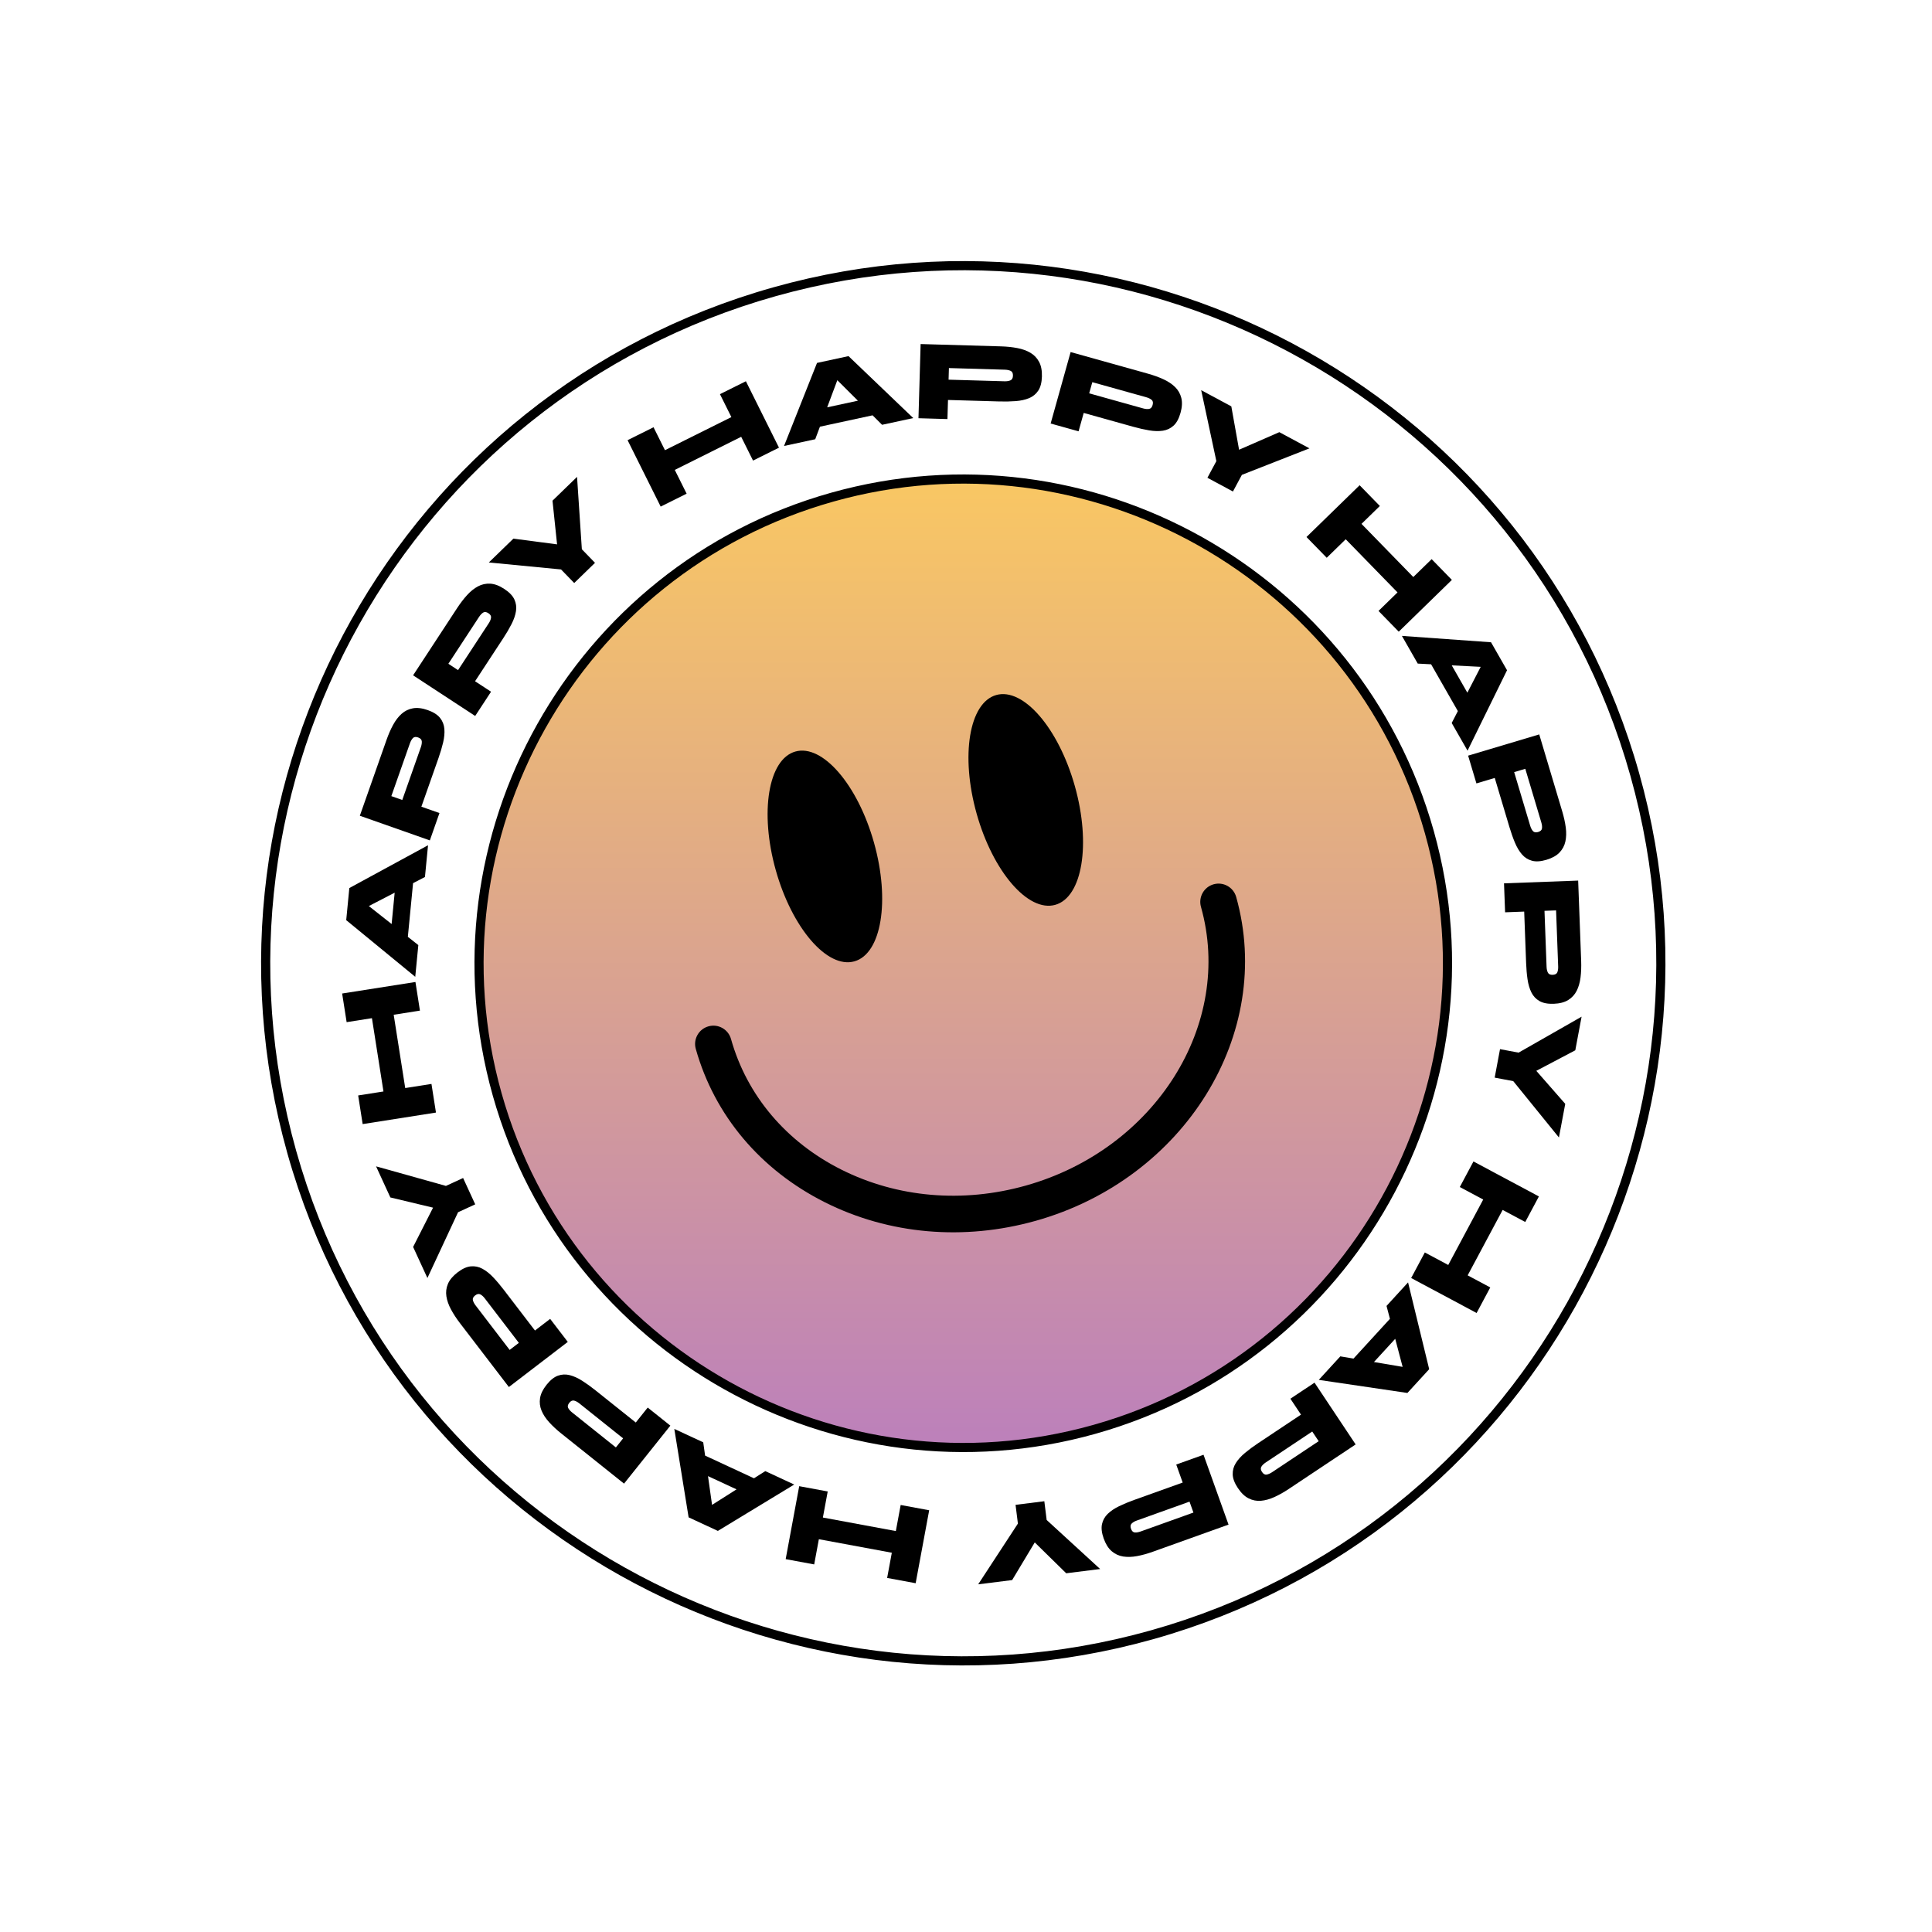 <svg xmlns="http://www.w3.org/2000/svg" width="370" height="370" viewBox="0 0 370 370" fill="none"><g filter="url(#filter0_d_173_130)"><path d="M184.555 319.075C258.849 319.075 319.076 258.848 319.076 184.553C319.076 110.259 258.849 50.032 184.555 50.032C110.26 50.032 50.033 110.259 50.033 184.553C50.033 258.848 110.26 319.075 184.555 319.075Z" fill="white"></path><path d="M184.555 329.075C264.372 329.075 329.076 264.37 329.076 184.553C329.076 104.736 264.372 40.032 184.555 40.032C104.737 40.032 40.033 104.736 40.033 184.553C40.033 264.371 104.737 329.075 184.555 329.075Z" stroke="white" stroke-width="20"></path></g><path d="M220.878 313.917C149.505 333.989 75.108 292.252 55.036 220.878C34.964 149.505 76.701 75.108 148.074 55.036C219.448 34.964 293.844 76.701 313.917 148.074C333.989 219.448 292.252 293.844 220.878 313.917ZM148.548 56.724C78.106 76.535 36.914 149.962 56.724 220.404C76.535 290.846 149.962 332.043 220.404 312.233C290.846 292.422 332.043 218.995 312.233 148.553C292.422 78.106 218.995 36.914 148.548 56.724Z" fill="black"></path><path d="M69.454 215.277L68.593 209.792L82.631 207.584L83.492 213.069L69.454 215.277ZM66.385 195.754L65.524 190.269L79.562 188.061L80.423 193.546L66.385 195.754ZM73.562 209.822L71.133 194.378L75.3 193.721L77.729 209.165L73.562 209.822Z" fill="black"></path><path d="M79.529 187.075L66.305 176.218L66.9 170.072L81.974 161.876L81.383 167.955L67.923 174.925L68.243 171.631L80.115 180.996L79.525 187.075H79.529ZM77.865 181.915L74.551 181.595L76.019 166.479L79.333 166.799L77.865 181.915Z" fill="black"></path><path d="M80.589 154.828L76.921 153.539L80.602 143.085C80.747 142.665 80.805 142.29 80.776 141.958C80.743 141.625 80.51 141.384 80.078 141.23C79.629 141.072 79.296 141.114 79.067 141.359C78.843 141.6 78.656 141.933 78.506 142.349L74.946 152.466L84.161 155.709L82.319 160.945L68.913 156.225L74.027 141.687C74.397 140.64 74.813 139.683 75.283 138.822C75.753 137.962 76.294 137.25 76.913 136.702C77.533 136.149 78.252 135.799 79.071 135.65C79.895 135.5 80.843 135.612 81.916 135.99C82.993 136.369 83.775 136.864 84.265 137.475C84.756 138.086 85.034 138.789 85.101 139.583C85.168 140.378 85.088 141.247 84.864 142.195C84.639 143.143 84.344 144.141 83.974 145.189L80.581 154.824L80.589 154.828Z" fill="black"></path><path d="M90.781 130.759L87.53 128.63L93.601 119.361C93.846 118.991 93.992 118.638 94.037 118.309C94.087 117.976 93.917 117.685 93.534 117.436C93.139 117.178 92.802 117.136 92.524 117.319C92.245 117.502 91.987 117.777 91.742 118.147L85.866 127.121L94.042 132.472L91.002 137.117L79.113 129.333L87.555 116.442C88.162 115.515 88.798 114.687 89.459 113.959C90.12 113.236 90.815 112.679 91.551 112.288C92.283 111.901 93.064 111.731 93.9 111.78C94.736 111.83 95.63 112.167 96.582 112.795C97.535 113.419 98.179 114.088 98.508 114.799C98.836 115.51 98.94 116.259 98.815 117.045C98.691 117.831 98.408 118.658 97.963 119.523C97.518 120.392 96.994 121.291 96.383 122.218L90.786 130.763L90.781 130.759Z" fill="black"></path><path d="M110.512 91.326L111.431 105.19L113.951 107.788L109.968 111.656L107.448 109.057L93.617 107.718L98.32 103.156L109.98 104.682L107.032 107.543L105.809 95.887L110.512 91.326Z" fill="black"></path><path d="M120.189 84.298L125.159 81.824L131.496 94.544L126.527 97.019L120.189 84.298ZM126.635 86.573L140.628 79.599L142.507 83.375L128.514 90.349L126.631 86.573H126.635ZM137.879 75.487L142.848 73.013L149.185 85.733L144.216 88.207L137.879 75.487Z" fill="black"></path><path d="M150.154 85.404L156.467 69.503L162.5 68.201L174.896 80.065L168.929 81.354L158.192 70.655L161.428 69.956L156.126 84.119L150.158 85.408L150.154 85.404ZM154.562 82.248L153.859 78.992L168.705 75.786L169.407 79.042L154.562 82.248Z" fill="black"></path><path d="M181.192 76.584L181.304 72.701L192.382 73.021C192.827 73.033 193.201 72.975 193.509 72.842C193.817 72.709 193.979 72.414 193.991 71.956C194.004 71.482 193.862 71.174 193.563 71.033C193.264 70.892 192.894 70.813 192.449 70.8L181.728 70.488L181.446 80.256L175.898 80.094L176.31 65.889L191.713 66.334C192.823 66.367 193.858 66.475 194.823 66.659C195.788 66.841 196.628 67.145 197.339 67.565C198.05 67.985 198.607 68.563 198.998 69.303C199.393 70.039 199.572 70.979 199.539 72.118C199.505 73.258 199.272 74.156 198.84 74.809C198.407 75.462 197.821 75.94 197.089 76.248C196.353 76.551 195.501 76.742 194.528 76.817C193.555 76.892 192.515 76.913 191.405 76.884L181.196 76.588L181.192 76.584Z" fill="black"></path><path d="M207.202 78.975L208.25 75.233L218.92 78.214C219.349 78.335 219.727 78.368 220.055 78.314C220.384 78.26 220.613 78.015 220.737 77.57C220.866 77.112 220.8 76.78 220.546 76.572C220.288 76.364 219.947 76.197 219.519 76.077L209.19 73.191L206.558 82.601L201.21 81.108L205.036 67.423L219.877 71.573C220.945 71.873 221.927 72.226 222.817 72.638C223.711 73.05 224.451 73.544 225.041 74.122C225.632 74.7 226.031 75.399 226.235 76.21C226.439 77.021 226.389 77.973 226.081 79.071C225.773 80.169 225.332 80.984 224.754 81.512C224.176 82.04 223.494 82.364 222.708 82.485C221.923 82.605 221.049 82.58 220.085 82.422C219.124 82.26 218.109 82.031 217.037 81.732L207.198 78.984L207.202 78.975Z" fill="black"></path><path d="M250.773 85.866L237.836 90.939L236.123 94.128L231.233 91.5L232.946 88.311L230.04 74.721L235.811 77.823L237.882 89.4L234.264 87.454L245.005 82.764L250.777 85.866H250.773Z" fill="black"></path><path d="M260.382 92.927L264.258 96.902L254.083 106.819L250.207 102.844L260.387 92.927H260.382ZM260.183 99.754L271.094 110.949L268.071 113.893L257.16 102.699L260.183 99.754ZM274.176 107.081L278.051 111.057L267.876 120.974L264 116.999L274.18 107.081H274.176Z" fill="black"></path><path d="M268.483 121.781L285.549 123L288.614 128.36L281.05 143.762L278.018 138.46L284.975 124.991L286.618 127.865L271.515 127.087L268.483 121.785V121.781ZM272.821 125.033L275.711 123.378L283.25 136.564L280.36 138.219L272.821 125.033Z" fill="black"></path><path d="M286.156 148.644L289.878 147.53L293.051 158.146C293.18 158.57 293.354 158.911 293.575 159.161C293.795 159.41 294.128 159.468 294.569 159.339C295.022 159.202 295.271 158.969 295.309 158.641C295.35 158.312 295.309 157.934 295.18 157.51L292.111 147.234L282.751 150.033L281.162 144.715L294.781 140.648L299.193 155.414C299.509 156.478 299.733 157.497 299.862 158.47C299.991 159.443 299.966 160.333 299.791 161.144C299.617 161.955 299.238 162.662 298.664 163.265C298.086 163.868 297.255 164.334 296.161 164.662C295.068 164.986 294.144 165.049 293.388 164.841C292.631 164.633 291.99 164.23 291.471 163.627C290.951 163.024 290.502 162.275 290.127 161.377C289.749 160.479 289.404 159.497 289.084 158.433L286.16 148.644H286.156Z" fill="black"></path><path d="M291.891 174.226L295.775 174.081L296.186 185.154C296.203 185.599 296.286 185.969 296.44 186.269C296.59 186.568 296.898 186.705 297.355 186.689C297.829 186.672 298.124 186.506 298.249 186.198C298.37 185.89 298.424 185.512 298.407 185.071L298.008 174.351L288.244 174.717L288.036 169.17L302.237 168.642L302.811 184.04C302.852 185.15 302.811 186.19 302.694 187.167C302.574 188.14 302.328 189.001 301.958 189.741C301.584 190.481 301.043 191.072 300.336 191.512C299.625 191.953 298.702 192.194 297.563 192.236C296.423 192.278 295.513 192.103 294.831 191.716C294.149 191.325 293.633 190.776 293.28 190.061C292.926 189.35 292.681 188.51 292.54 187.545C292.398 186.581 292.311 185.545 292.269 184.435L291.887 174.226H291.891Z" fill="black"></path><path d="M298.556 217.843L289.803 207.048L286.248 206.378L287.271 200.923L290.826 201.592L302.893 194.706L301.687 201.143L291.283 206.624L292.04 202.586L299.762 211.401L298.552 217.839L298.556 217.843Z" fill="black"></path><path d="M285.403 246.56L282.788 251.454L270.254 244.755L272.87 239.861L285.403 246.56ZM288.152 231.008L280.783 244.793L277.062 242.805L284.43 229.02L288.152 231.008ZM294.718 229.132L292.102 234.027L279.569 227.328L282.185 222.433L294.718 229.132Z" fill="black"></path><path d="M269.66 245.591L273.706 262.216L269.535 266.769L252.561 264.262L256.686 259.758L271.631 262.278L269.398 264.719L265.535 250.099L269.66 245.595V245.591ZM267.889 250.714L270.346 252.964L260.088 264.162L257.63 261.912L267.889 250.714Z" fill="black"></path><path d="M249.451 270.72L251.605 273.955L242.382 280.093C242.012 280.338 241.741 280.604 241.567 280.891C241.392 281.178 241.434 281.511 241.687 281.893C241.949 282.289 242.245 282.455 242.569 282.401C242.897 282.343 243.243 282.193 243.613 281.948L252.541 276.005L247.126 267.872L251.746 264.794L259.622 276.625L246.794 285.166C245.871 285.782 244.96 286.293 244.066 286.7C243.172 287.108 242.315 287.345 241.488 287.416C240.664 287.486 239.874 287.333 239.13 286.958C238.381 286.584 237.695 285.923 237.063 284.975C236.431 284.027 236.103 283.158 236.078 282.376C236.053 281.59 236.252 280.862 236.677 280.189C237.101 279.515 237.687 278.866 238.436 278.242C239.184 277.619 240.024 276.999 240.947 276.384L249.451 270.724V270.72Z" fill="black"></path><path d="M226.834 283.802L228.143 287.461L217.71 291.2C217.29 291.349 216.962 291.541 216.725 291.778C216.488 292.01 216.446 292.347 216.6 292.78C216.758 293.225 217.003 293.462 217.336 293.483C217.664 293.507 218.039 293.441 218.459 293.291L228.555 289.673L225.262 280.475L230.489 278.604L235.279 291.981L220.771 297.179C219.727 297.553 218.721 297.832 217.756 298.011C216.791 298.19 215.901 298.215 215.082 298.086C214.263 297.953 213.539 297.616 212.903 297.075C212.267 296.531 211.76 295.724 211.373 294.651C210.99 293.578 210.878 292.659 211.044 291.89C211.211 291.125 211.581 290.464 212.151 289.915C212.724 289.362 213.448 288.875 214.325 288.451C215.203 288.027 216.163 287.628 217.211 287.253L226.825 283.81L226.834 283.802Z" fill="black"></path><path d="M187.334 303.417L194.94 291.786L194.49 288.193L200 287.503L200.449 291.096L210.691 300.485L204.192 301.3L195.796 293.067L199.871 292.555L193.838 302.602L187.338 303.417H187.334Z" fill="black"></path><path d="M155.926 299.604L150.466 298.593L153.057 284.621L158.517 285.632L155.926 299.604ZM171.582 297.512L156.213 294.663L156.982 290.513L172.352 293.362L171.582 297.512ZM175.358 303.205L169.898 302.194L172.489 288.222L177.949 289.233L175.358 303.205Z" fill="black"></path><path d="M152.104 284.305L137.479 293.187L131.878 290.588L129.138 273.652L134.677 276.221L136.793 291.229L133.791 289.836L146.561 281.735L152.1 284.305H152.104ZM146.686 284.168L145.284 287.191L131.508 280.8L132.909 277.777L146.686 284.172V284.168Z" fill="black"></path><path d="M122.035 272.65L119.611 275.685L110.953 268.77C110.604 268.491 110.271 268.312 109.947 268.233C109.623 268.154 109.315 268.292 109.028 268.653C108.733 269.023 108.662 269.356 108.816 269.647C108.97 269.938 109.219 270.225 109.569 270.504L117.948 277.199L124.044 269.564L128.381 273.028L119.511 284.131L107.469 274.512C106.599 273.818 105.839 273.111 105.177 272.383C104.516 271.656 104.025 270.911 103.709 270.146C103.393 269.381 103.298 268.587 103.427 267.759C103.556 266.932 103.976 266.075 104.687 265.185C105.398 264.295 106.125 263.717 106.861 263.455C107.602 263.194 108.354 263.16 109.128 263.36C109.897 263.559 110.695 263.917 111.515 264.445C112.338 264.969 113.182 265.576 114.051 266.271L122.031 272.645L122.035 272.65Z" fill="black"></path><path d="M102.666 255.093L99.581 257.455L92.844 248.656C92.574 248.302 92.291 248.049 91.996 247.895C91.701 247.741 91.368 247.799 91.006 248.082C90.632 248.369 90.482 248.677 90.561 248.997C90.64 249.317 90.815 249.654 91.085 250.007L97.605 258.524L105.361 252.581L108.737 256.989L97.456 265.63L88.087 253.396C87.413 252.515 86.84 251.642 86.374 250.777C85.908 249.912 85.613 249.072 85.488 248.253C85.363 247.433 85.463 246.639 85.787 245.87C86.112 245.101 86.727 244.369 87.63 243.674C88.536 242.98 89.376 242.597 90.158 242.522C90.94 242.448 91.68 242.597 92.378 242.976C93.077 243.354 93.763 243.895 94.437 244.602C95.11 245.308 95.78 246.103 96.458 246.984L102.67 255.093H102.666Z" fill="black"></path><path d="M72.019 223.369L85.4 227.116L88.69 225.602L91.01 230.646L87.721 232.16L81.853 244.755L79.117 238.805L84.44 228.318L86.157 232.052L74.759 229.324L72.023 223.373L72.019 223.369Z" fill="black"></path><path d="M184.476 277.203C235.688 277.203 277.203 235.688 277.203 184.477C277.203 133.265 235.688 91.75 184.476 91.75C133.265 91.75 91.75 133.265 91.75 184.477C91.75 235.688 133.265 277.203 184.476 277.203Z" fill="url(#paint0_linear_173_130)"></path><path d="M209.818 274.583C160.134 288.555 108.346 259.501 94.37 209.817C80.398 160.134 109.452 108.346 159.136 94.37C208.82 80.398 260.607 109.452 274.584 159.136C288.556 208.819 259.501 260.607 209.818 274.583ZM159.61 96.058C110.854 109.768 82.344 160.587 96.054 209.343C109.764 258.1 160.583 286.609 209.339 272.899C258.096 259.189 286.605 208.37 272.895 159.614C259.185 110.857 208.366 82.348 159.61 96.058Z" fill="black"></path><path d="M198.353 233.798C184.589 237.67 170.255 236.414 157.992 230.259C145.621 224.051 136.835 213.618 133.25 200.877C132.726 199.014 133.812 197.08 135.675 196.556C137.538 196.032 139.471 197.118 139.995 198.981C143.039 209.801 150.545 218.683 161.132 223.997C171.831 229.365 184.373 230.451 196.453 227.053C221.266 220.076 236.315 196.128 229.998 173.673C229.474 171.81 230.559 169.876 232.422 169.352C234.285 168.829 236.219 169.914 236.743 171.777C244.103 197.953 226.879 225.777 198.349 233.802L198.353 233.798Z" fill="black"></path><path d="M163.626 184.109C168.819 182.648 170.499 172.469 167.378 161.373C164.257 150.277 157.517 142.466 152.324 143.927C147.131 145.388 145.451 155.567 148.572 166.663C151.693 177.759 158.433 185.57 163.626 184.109Z" fill="black"></path><path d="M202.094 173.286C207.288 171.826 208.967 161.647 205.846 150.551C202.725 139.455 195.985 131.644 190.792 133.104C185.599 134.565 183.919 144.744 187.04 155.84C190.161 166.936 196.901 174.747 202.094 173.286Z" fill="black"></path><defs><filter id="filter0_d_173_130" x="27.033" y="28.032" width="317.043" height="317.044" filterUnits="userSpaceOnUse" color-interpolation-filters="sRGB"><feFlood flood-opacity="0" result="BackgroundImageFix"></feFlood><feColorMatrix in="SourceAlpha" type="matrix" values="0 0 0 0 0 0 0 0 0 0 0 0 0 0 0 0 0 0 127 0" result="hardAlpha"></feColorMatrix><feOffset dx="1" dy="2"></feOffset><feGaussianBlur stdDeviation="2"></feGaussianBlur><feComposite in2="hardAlpha" operator="out"></feComposite><feColorMatrix type="matrix" values="0 0 0 0 0 0 0 0 0 0 0 0 0 0 0 0 0 0 0.25 0"></feColorMatrix><feBlend mode="normal" in2="BackgroundImageFix" result="effect1_dropShadow_173_130"></feBlend><feBlend mode="normal" in="SourceGraphic" in2="effect1_dropShadow_173_130" result="shape"></feBlend></filter><linearGradient id="paint0_linear_173_130" x1="184.476" y1="91.75" x2="184.476" y2="277.203" gradientUnits="userSpaceOnUse"><stop stop-color="#F9C763"></stop><stop offset="1" stop-color="#BC80BB"></stop></linearGradient></defs></svg>